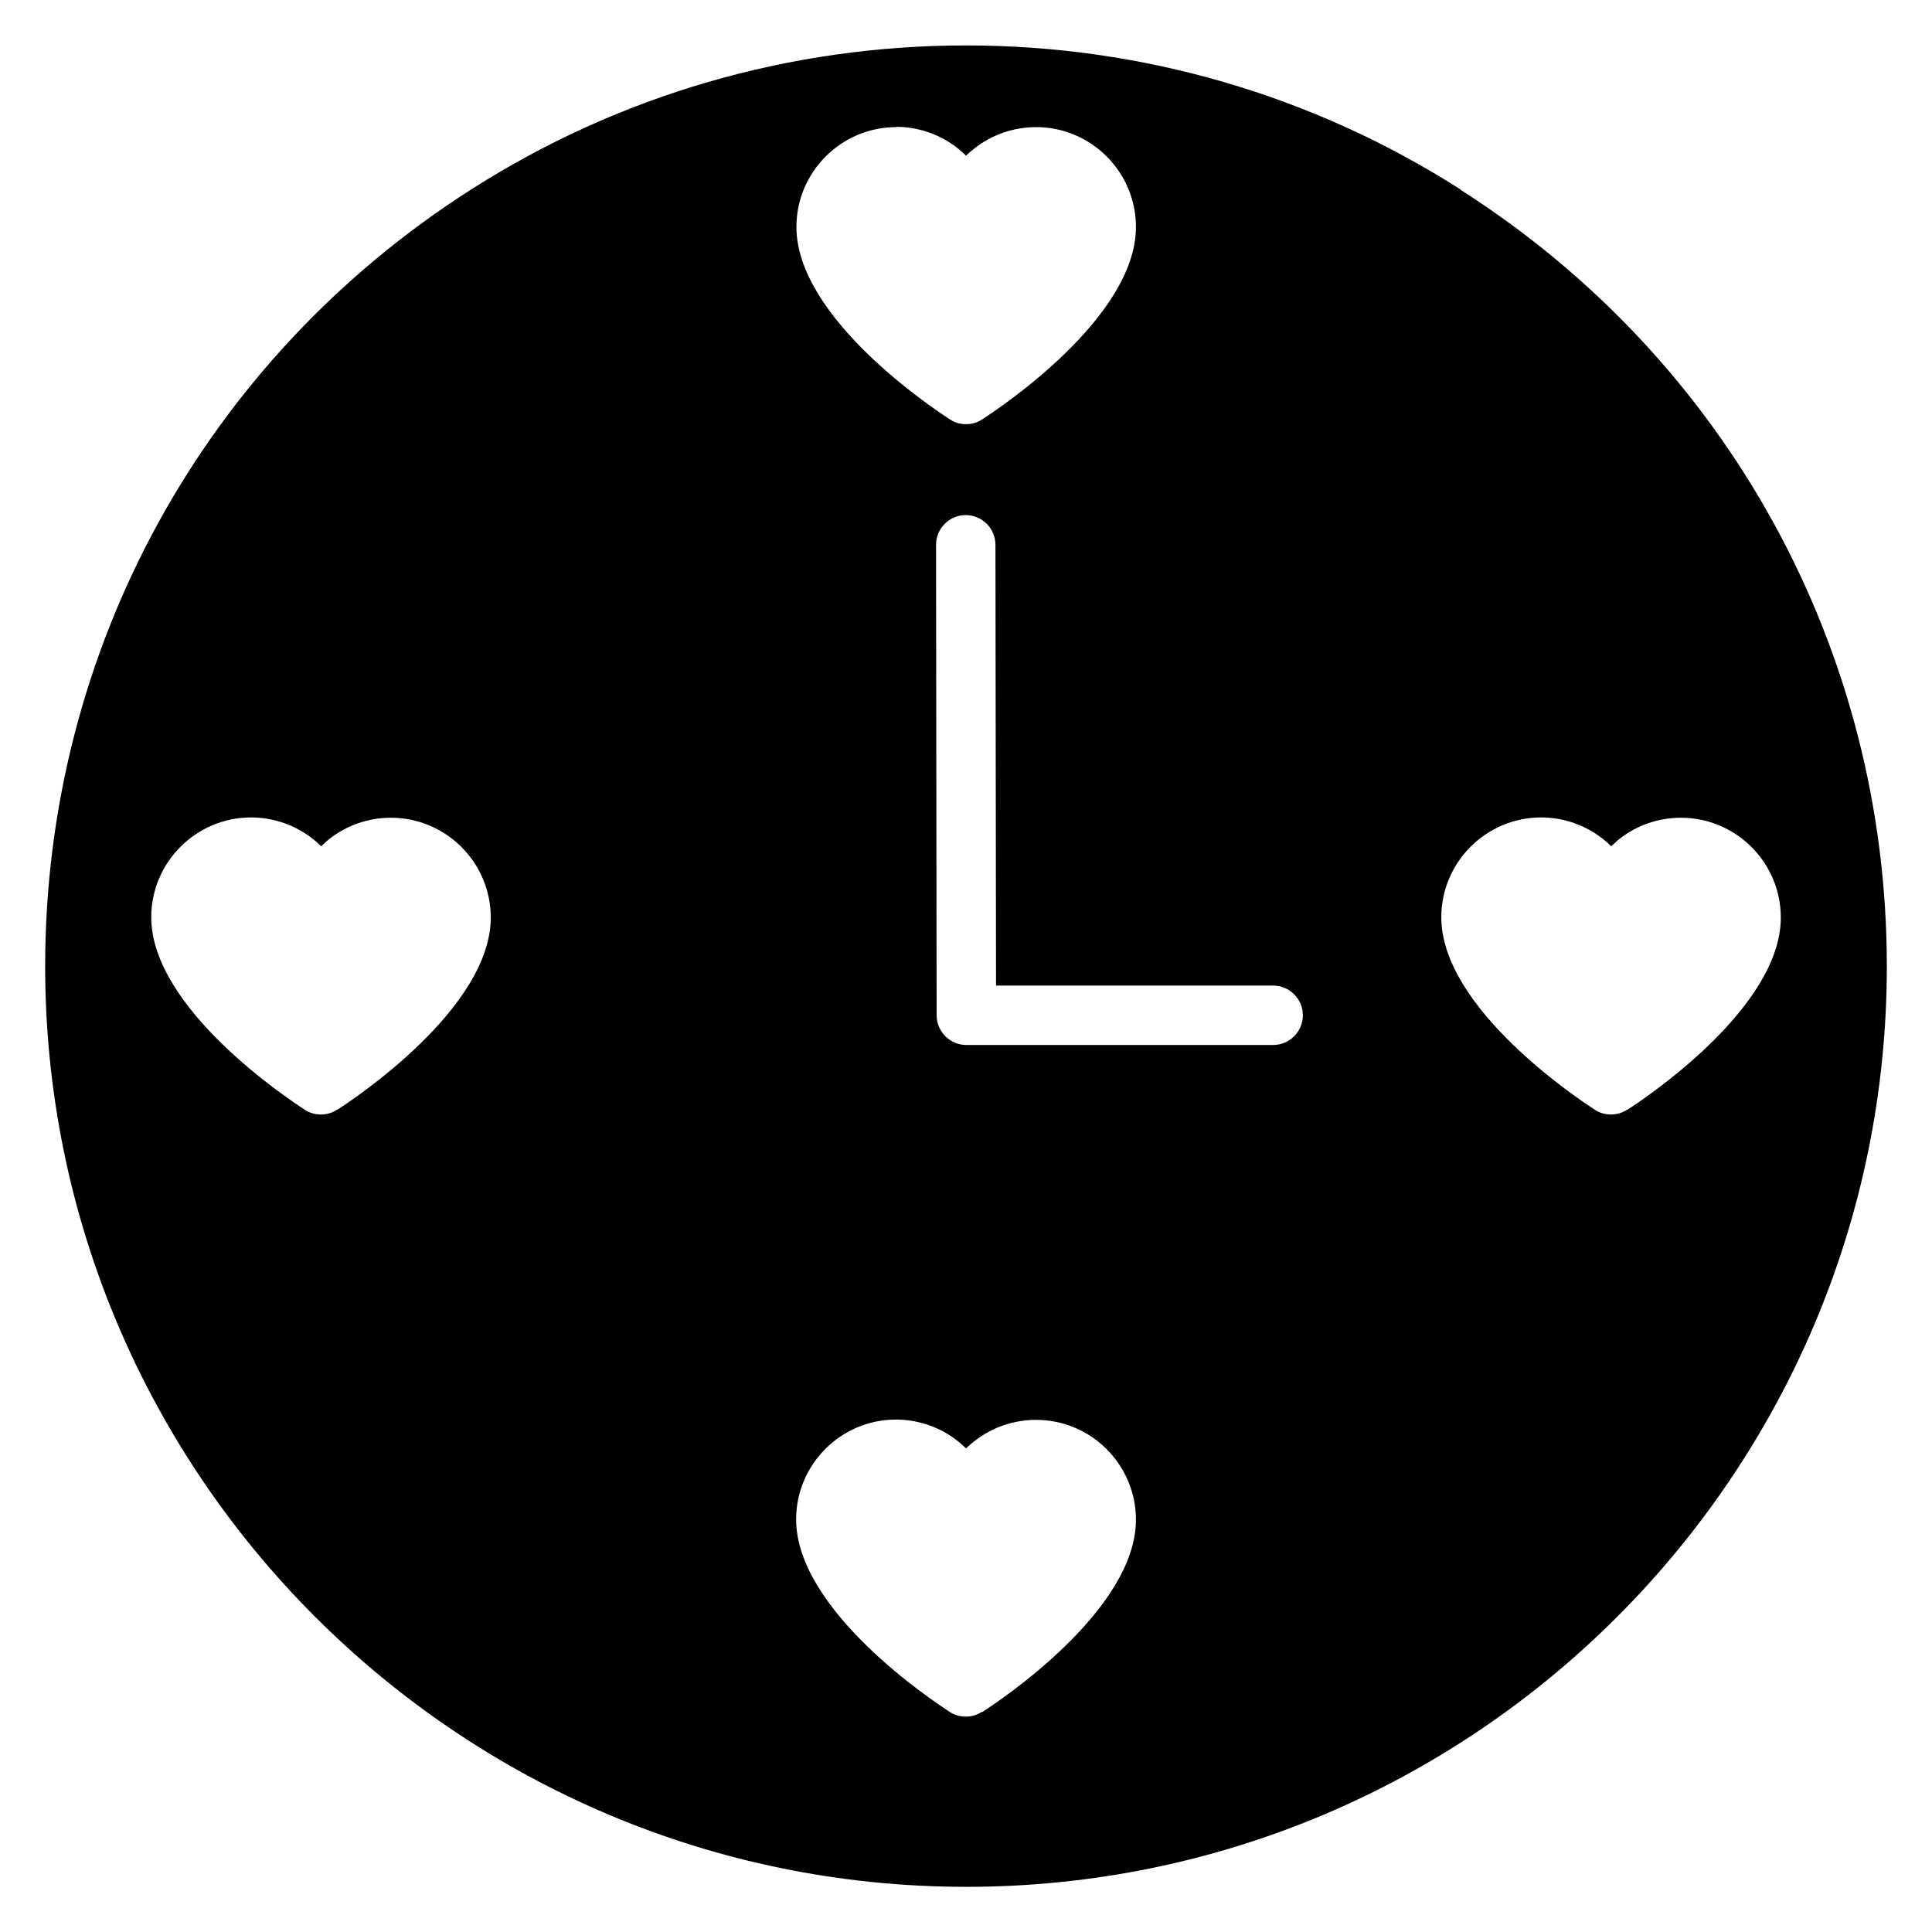 <?xml version="1.0" encoding="UTF-8"?>
<!-- Uploaded to: ICON Repo, www.svgrepo.com, Generator: ICON Repo Mixer Tools -->
<svg fill="#000000" width="800px" height="800px" version="1.1" viewBox="144 144 512 512" xmlns="http://www.w3.org/2000/svg">
 <path d="m531.07 194.22c-39.047-24.953-84.309-38.18-131.07-38.18-46.762 0-92.102 13.227-131.15 38.18-70.688 45.109-112.88 122.02-112.88 205.86 0 134.53 109.5 243.95 244.11 243.95s243.95-109.42 243.95-243.95c0-83.758-42.195-160.67-112.96-205.77zm-149.64-16.609c5.984 0 11.809 2.047 16.453 5.746 0.789 0.629 1.496 1.258 2.125 1.891 0.707-0.629 1.418-1.34 2.203-1.891 4.644-3.699 10.469-5.668 16.375-5.668 14.562 0 26.449 11.887 26.449 26.449 0 24.168-36.605 48.336-40.777 51.012-1.258 0.867-2.754 1.258-4.25 1.258s-2.992-0.395-4.25-1.258c-4.172-2.676-40.699-26.844-40.699-51.012 0-14.562 11.887-26.449 26.449-26.449zm-148.15 260.48c-1.258 0.867-2.754 1.258-4.25 1.258-1.496 0-2.992-0.395-4.25-1.258-4.172-2.676-40.699-26.844-40.699-51.012 0-14.562 11.887-26.449 26.449-26.449 5.984 0 11.809 2.047 16.453 5.746 0.789 0.629 1.496 1.258 2.125 1.891 0.707-0.629 1.418-1.34 2.125-1.891 4.644-3.699 10.469-5.668 16.375-5.668 14.562 0 26.449 11.887 26.449 26.449 0 24.168-36.605 48.336-40.777 51.012zm170.9 159.57c-1.258 0.867-2.754 1.258-4.25 1.258s-2.992-0.395-4.25-1.258c-4.172-2.676-40.699-26.844-40.699-51.012 0-14.562 11.887-26.449 26.449-26.449 5.984 0 11.809 2.047 16.453 5.746 0.789 0.629 1.496 1.258 2.125 1.891 0.707-0.629 1.418-1.34 2.203-1.891 4.644-3.699 10.469-5.668 16.375-5.668 14.562 0 26.449 11.887 26.449 26.449 0 24.168-36.605 48.336-40.777 51.012zm77.223-176.73h-81.316c-4.328 0-7.871-3.543-7.871-7.871l-0.156-124.69c0-4.328 3.543-7.871 7.871-7.871s7.871 3.543 7.871 7.871l0.156 116.82h73.445c4.328 0 7.871 3.543 7.871 7.871s-3.543 7.871-7.871 7.871zm93.754 17.16c-1.258 0.867-2.754 1.258-4.25 1.258-1.496 0-2.992-0.395-4.25-1.258-4.172-2.676-40.699-26.844-40.699-51.012 0-14.562 11.887-26.449 26.449-26.449 5.984 0 11.809 2.047 16.453 5.746 0.789 0.629 1.496 1.258 2.125 1.891 0.707-0.629 1.418-1.34 2.125-1.891 4.644-3.699 10.469-5.668 16.375-5.668 14.562 0 26.449 11.887 26.449 26.449 0 24.168-36.605 48.336-40.777 51.012z"/>
</svg>